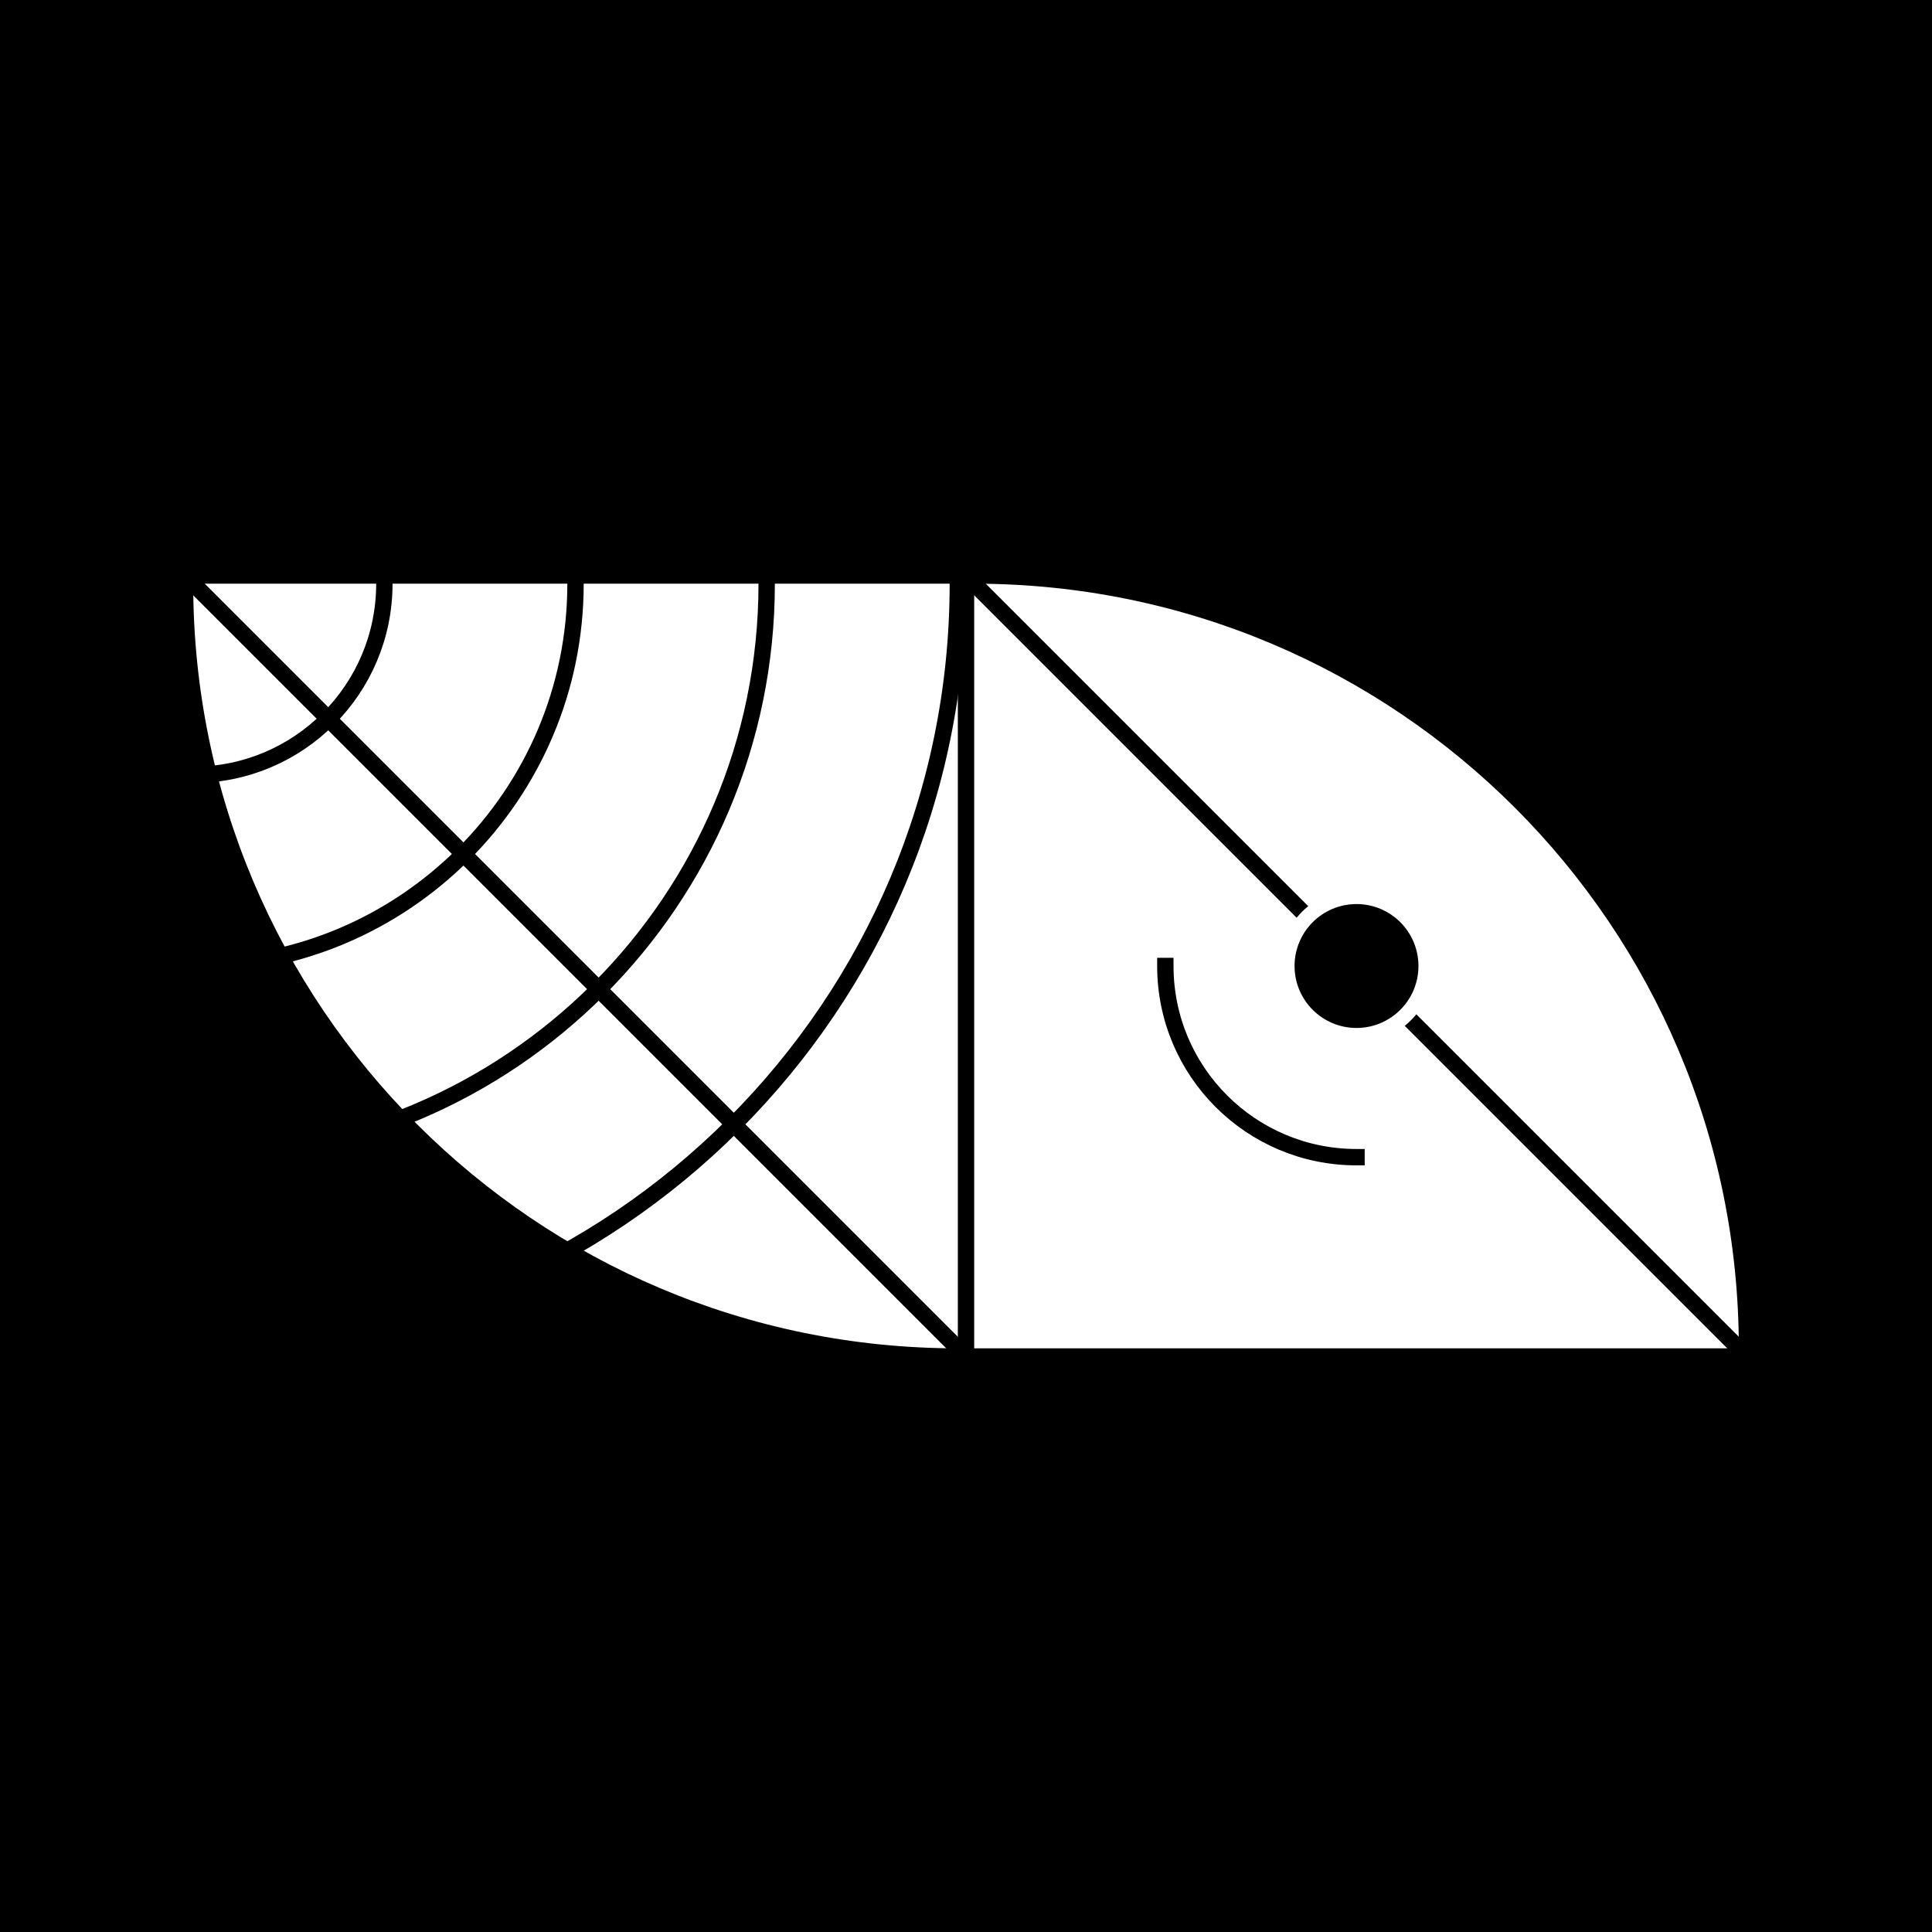 <svg viewBox="0 0 500 500" version="1.1" xmlns="http://www.w3.org/2000/svg" class=""><rect fill="black" width="500px" height="500px" x="0" y="0"/><g transform="matrix(1.546,0,0,1.546,50,151.059)"><g fill="none"><path d="M0 0C0 70.692 57.307 128 128 128V0H0Z" fill="white"/><path d="M-0.003 0L127.997 128" stroke="black" stroke-linecap="square" fill="none" stroke-width="2.74px"/><path d="M2.03434e-06 128C70.692 128 128 70.692 128 0" stroke="black" fill="none" stroke-width="2.74px" stroke-linecap="square"/><path d="M1.52575e-06 96C53.019 96 96 53.019 96 0" stroke="black" fill="none" stroke-width="2.74px" stroke-linecap="square"/><path d="M1.01717e-06 64C35.346 64 64 35.346 64 0" stroke="black" fill="none" stroke-width="2.74px" stroke-linecap="square"/><path d="M5.08584e-07 32C17.673 32 32 17.673 32 0" stroke="black" fill="none" stroke-width="2.74px" stroke-linecap="square"/></g></g><g transform="matrix(1.546,0,0,1.546,252.118,151.059)"><g fill="none"><path d="M128 128C128 57.308 70.692 6.18013e-06 1.11901e-05 0L0 128L128 128Z" fill="white"/><path d="M-0.003 0L127.997 128" stroke="black" stroke-linecap="square" fill="none" stroke-width="2.74px"/><path d="M64 96C46.327 96 32 81.673 32 64" stroke="black" fill="none" stroke-width="2.74px" stroke-linecap="square"/><circle cx="64" cy="64" r="11.5" fill="white" stroke="white" stroke-width="2.74px" stroke-linecap="square"/><circle cx="64" cy="64" r="9" fill="black" stroke="black" stroke-width="2.74px" stroke-linecap="square"/></g></g></svg>